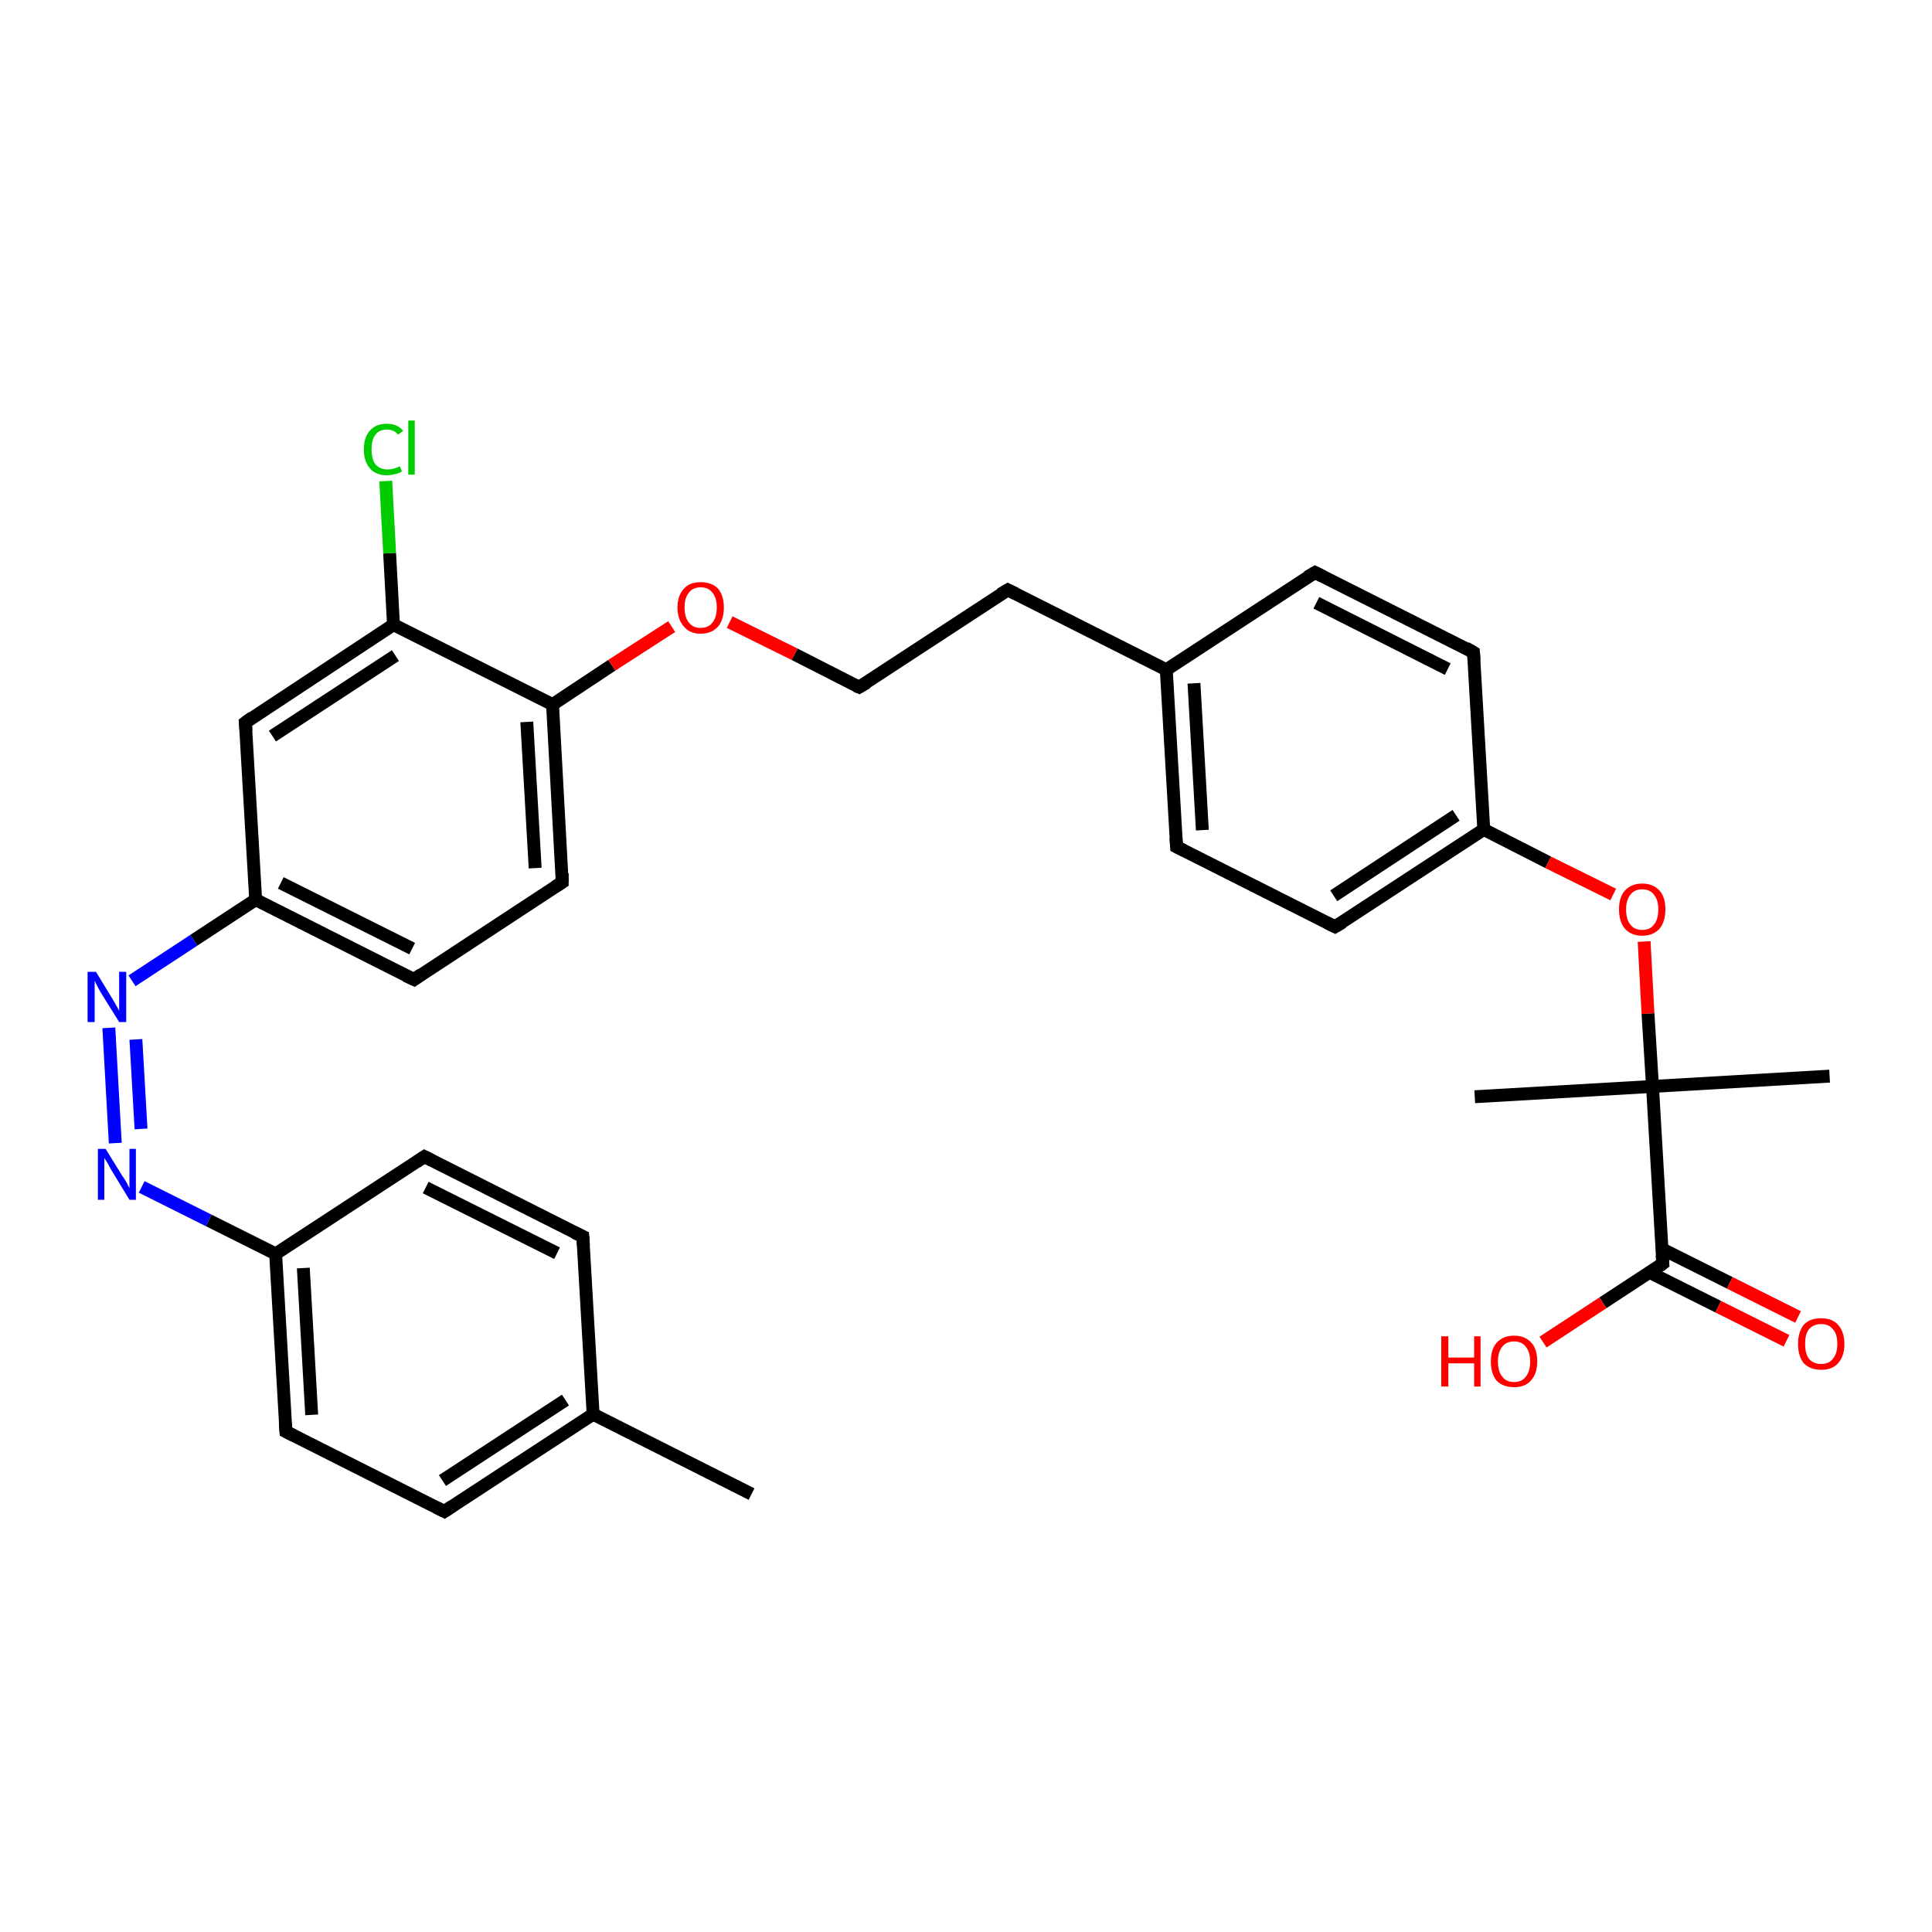 <?xml version='1.0' encoding='iso-8859-1'?>
<svg version='1.1' baseProfile='full'
              xmlns='http://www.w3.org/2000/svg'
                      xmlns:rdkit='http://www.rdkit.org/xml'
                      xmlns:xlink='http://www.w3.org/1999/xlink'
                  xml:space='preserve'
width='300px' height='300px' viewBox='0 0 300 300'>
<!-- END OF HEADER -->
<rect style='opacity:1.0;fill:#FFFFFF;stroke:none' width='300.0' height='300.0' x='0.0' y='0.0'> </rect>
<path class='bond-0 atom-0 atom-1' d='M 116.7,232.0 L 92.1,219.6' style='fill:none;fill-rule:evenodd;stroke:#000000;stroke-width:2.0px;stroke-linecap:butt;stroke-linejoin:miter;stroke-opacity:1' />
<path class='bond-1 atom-1 atom-2' d='M 92.1,219.6 L 69.0,234.7' style='fill:none;fill-rule:evenodd;stroke:#000000;stroke-width:2.0px;stroke-linecap:butt;stroke-linejoin:miter;stroke-opacity:1' />
<path class='bond-1 atom-1 atom-2' d='M 87.8,217.4 L 68.7,229.9' style='fill:none;fill-rule:evenodd;stroke:#000000;stroke-width:2.0px;stroke-linecap:butt;stroke-linejoin:miter;stroke-opacity:1' />
<path class='bond-2 atom-2 atom-3' d='M 69.0,234.7 L 44.4,222.3' style='fill:none;fill-rule:evenodd;stroke:#000000;stroke-width:2.0px;stroke-linecap:butt;stroke-linejoin:miter;stroke-opacity:1' />
<path class='bond-3 atom-3 atom-4' d='M 44.4,222.3 L 42.8,194.7' style='fill:none;fill-rule:evenodd;stroke:#000000;stroke-width:2.0px;stroke-linecap:butt;stroke-linejoin:miter;stroke-opacity:1' />
<path class='bond-3 atom-3 atom-4' d='M 48.4,219.7 L 47.1,196.9' style='fill:none;fill-rule:evenodd;stroke:#000000;stroke-width:2.0px;stroke-linecap:butt;stroke-linejoin:miter;stroke-opacity:1' />
<path class='bond-4 atom-4 atom-5' d='M 42.8,194.7 L 65.9,179.6' style='fill:none;fill-rule:evenodd;stroke:#000000;stroke-width:2.0px;stroke-linecap:butt;stroke-linejoin:miter;stroke-opacity:1' />
<path class='bond-5 atom-5 atom-6' d='M 65.9,179.6 L 90.5,192.0' style='fill:none;fill-rule:evenodd;stroke:#000000;stroke-width:2.0px;stroke-linecap:butt;stroke-linejoin:miter;stroke-opacity:1' />
<path class='bond-5 atom-5 atom-6' d='M 66.1,184.4 L 86.5,194.6' style='fill:none;fill-rule:evenodd;stroke:#000000;stroke-width:2.0px;stroke-linecap:butt;stroke-linejoin:miter;stroke-opacity:1' />
<path class='bond-6 atom-4 atom-7' d='M 42.8,194.7 L 32.4,189.5' style='fill:none;fill-rule:evenodd;stroke:#000000;stroke-width:2.0px;stroke-linecap:butt;stroke-linejoin:miter;stroke-opacity:1' />
<path class='bond-6 atom-4 atom-7' d='M 32.4,189.5 L 22.0,184.3' style='fill:none;fill-rule:evenodd;stroke:#0000FF;stroke-width:2.0px;stroke-linecap:butt;stroke-linejoin:miter;stroke-opacity:1' />
<path class='bond-7 atom-7 atom-8' d='M 17.9,177.5 L 16.9,159.6' style='fill:none;fill-rule:evenodd;stroke:#0000FF;stroke-width:2.0px;stroke-linecap:butt;stroke-linejoin:miter;stroke-opacity:1' />
<path class='bond-7 atom-7 atom-8' d='M 21.9,175.3 L 21.1,161.4' style='fill:none;fill-rule:evenodd;stroke:#0000FF;stroke-width:2.0px;stroke-linecap:butt;stroke-linejoin:miter;stroke-opacity:1' />
<path class='bond-8 atom-8 atom-9' d='M 20.5,152.3 L 30.1,146.0' style='fill:none;fill-rule:evenodd;stroke:#0000FF;stroke-width:2.0px;stroke-linecap:butt;stroke-linejoin:miter;stroke-opacity:1' />
<path class='bond-8 atom-8 atom-9' d='M 30.1,146.0 L 39.7,139.7' style='fill:none;fill-rule:evenodd;stroke:#000000;stroke-width:2.0px;stroke-linecap:butt;stroke-linejoin:miter;stroke-opacity:1' />
<path class='bond-9 atom-9 atom-10' d='M 39.7,139.7 L 64.3,152.1' style='fill:none;fill-rule:evenodd;stroke:#000000;stroke-width:2.0px;stroke-linecap:butt;stroke-linejoin:miter;stroke-opacity:1' />
<path class='bond-9 atom-9 atom-10' d='M 43.6,137.1 L 64.0,147.3' style='fill:none;fill-rule:evenodd;stroke:#000000;stroke-width:2.0px;stroke-linecap:butt;stroke-linejoin:miter;stroke-opacity:1' />
<path class='bond-10 atom-10 atom-11' d='M 64.3,152.1 L 87.3,137.0' style='fill:none;fill-rule:evenodd;stroke:#000000;stroke-width:2.0px;stroke-linecap:butt;stroke-linejoin:miter;stroke-opacity:1' />
<path class='bond-11 atom-11 atom-12' d='M 87.3,137.0 L 85.8,109.4' style='fill:none;fill-rule:evenodd;stroke:#000000;stroke-width:2.0px;stroke-linecap:butt;stroke-linejoin:miter;stroke-opacity:1' />
<path class='bond-11 atom-11 atom-12' d='M 83.1,134.8 L 81.8,112.1' style='fill:none;fill-rule:evenodd;stroke:#000000;stroke-width:2.0px;stroke-linecap:butt;stroke-linejoin:miter;stroke-opacity:1' />
<path class='bond-12 atom-12 atom-13' d='M 85.8,109.4 L 95.0,103.3' style='fill:none;fill-rule:evenodd;stroke:#000000;stroke-width:2.0px;stroke-linecap:butt;stroke-linejoin:miter;stroke-opacity:1' />
<path class='bond-12 atom-12 atom-13' d='M 95.0,103.3 L 104.3,97.3' style='fill:none;fill-rule:evenodd;stroke:#FF0000;stroke-width:2.0px;stroke-linecap:butt;stroke-linejoin:miter;stroke-opacity:1' />
<path class='bond-13 atom-13 atom-14' d='M 113.3,96.6 L 123.4,101.6' style='fill:none;fill-rule:evenodd;stroke:#FF0000;stroke-width:2.0px;stroke-linecap:butt;stroke-linejoin:miter;stroke-opacity:1' />
<path class='bond-13 atom-13 atom-14' d='M 123.4,101.6 L 133.4,106.7' style='fill:none;fill-rule:evenodd;stroke:#000000;stroke-width:2.0px;stroke-linecap:butt;stroke-linejoin:miter;stroke-opacity:1' />
<path class='bond-14 atom-14 atom-15' d='M 133.4,106.7 L 156.5,91.6' style='fill:none;fill-rule:evenodd;stroke:#000000;stroke-width:2.0px;stroke-linecap:butt;stroke-linejoin:miter;stroke-opacity:1' />
<path class='bond-15 atom-15 atom-16' d='M 156.5,91.6 L 181.1,104.0' style='fill:none;fill-rule:evenodd;stroke:#000000;stroke-width:2.0px;stroke-linecap:butt;stroke-linejoin:miter;stroke-opacity:1' />
<path class='bond-16 atom-16 atom-17' d='M 181.1,104.0 L 182.7,131.5' style='fill:none;fill-rule:evenodd;stroke:#000000;stroke-width:2.0px;stroke-linecap:butt;stroke-linejoin:miter;stroke-opacity:1' />
<path class='bond-16 atom-16 atom-17' d='M 185.4,106.1 L 186.7,128.9' style='fill:none;fill-rule:evenodd;stroke:#000000;stroke-width:2.0px;stroke-linecap:butt;stroke-linejoin:miter;stroke-opacity:1' />
<path class='bond-17 atom-17 atom-18' d='M 182.7,131.5 L 207.3,143.9' style='fill:none;fill-rule:evenodd;stroke:#000000;stroke-width:2.0px;stroke-linecap:butt;stroke-linejoin:miter;stroke-opacity:1' />
<path class='bond-18 atom-18 atom-19' d='M 207.3,143.9 L 230.4,128.8' style='fill:none;fill-rule:evenodd;stroke:#000000;stroke-width:2.0px;stroke-linecap:butt;stroke-linejoin:miter;stroke-opacity:1' />
<path class='bond-18 atom-18 atom-19' d='M 207.1,139.1 L 226.1,126.6' style='fill:none;fill-rule:evenodd;stroke:#000000;stroke-width:2.0px;stroke-linecap:butt;stroke-linejoin:miter;stroke-opacity:1' />
<path class='bond-19 atom-19 atom-20' d='M 230.4,128.8 L 240.4,133.9' style='fill:none;fill-rule:evenodd;stroke:#000000;stroke-width:2.0px;stroke-linecap:butt;stroke-linejoin:miter;stroke-opacity:1' />
<path class='bond-19 atom-19 atom-20' d='M 240.4,133.9 L 250.5,138.9' style='fill:none;fill-rule:evenodd;stroke:#FF0000;stroke-width:2.0px;stroke-linecap:butt;stroke-linejoin:miter;stroke-opacity:1' />
<path class='bond-20 atom-20 atom-21' d='M 255.3,146.2 L 255.9,157.4' style='fill:none;fill-rule:evenodd;stroke:#FF0000;stroke-width:2.0px;stroke-linecap:butt;stroke-linejoin:miter;stroke-opacity:1' />
<path class='bond-20 atom-20 atom-21' d='M 255.9,157.4 L 256.6,168.7' style='fill:none;fill-rule:evenodd;stroke:#000000;stroke-width:2.0px;stroke-linecap:butt;stroke-linejoin:miter;stroke-opacity:1' />
<path class='bond-21 atom-21 atom-22' d='M 256.6,168.7 L 284.1,167.1' style='fill:none;fill-rule:evenodd;stroke:#000000;stroke-width:2.0px;stroke-linecap:butt;stroke-linejoin:miter;stroke-opacity:1' />
<path class='bond-22 atom-21 atom-23' d='M 256.6,168.7 L 229.0,170.3' style='fill:none;fill-rule:evenodd;stroke:#000000;stroke-width:2.0px;stroke-linecap:butt;stroke-linejoin:miter;stroke-opacity:1' />
<path class='bond-23 atom-21 atom-24' d='M 256.6,168.7 L 258.2,196.2' style='fill:none;fill-rule:evenodd;stroke:#000000;stroke-width:2.0px;stroke-linecap:butt;stroke-linejoin:miter;stroke-opacity:1' />
<path class='bond-24 atom-24 atom-25' d='M 258.2,196.2 L 248.9,202.3' style='fill:none;fill-rule:evenodd;stroke:#000000;stroke-width:2.0px;stroke-linecap:butt;stroke-linejoin:miter;stroke-opacity:1' />
<path class='bond-24 atom-24 atom-25' d='M 248.9,202.3 L 239.6,208.4' style='fill:none;fill-rule:evenodd;stroke:#FF0000;stroke-width:2.0px;stroke-linecap:butt;stroke-linejoin:miter;stroke-opacity:1' />
<path class='bond-25 atom-24 atom-26' d='M 256.2,197.6 L 266.8,202.9' style='fill:none;fill-rule:evenodd;stroke:#000000;stroke-width:2.0px;stroke-linecap:butt;stroke-linejoin:miter;stroke-opacity:1' />
<path class='bond-25 atom-24 atom-26' d='M 266.8,202.9 L 277.4,208.2' style='fill:none;fill-rule:evenodd;stroke:#FF0000;stroke-width:2.0px;stroke-linecap:butt;stroke-linejoin:miter;stroke-opacity:1' />
<path class='bond-25 atom-24 atom-26' d='M 258.0,193.9 L 268.6,199.2' style='fill:none;fill-rule:evenodd;stroke:#000000;stroke-width:2.0px;stroke-linecap:butt;stroke-linejoin:miter;stroke-opacity:1' />
<path class='bond-25 atom-24 atom-26' d='M 268.6,199.2 L 279.2,204.5' style='fill:none;fill-rule:evenodd;stroke:#FF0000;stroke-width:2.0px;stroke-linecap:butt;stroke-linejoin:miter;stroke-opacity:1' />
<path class='bond-26 atom-19 atom-27' d='M 230.4,128.8 L 228.8,101.3' style='fill:none;fill-rule:evenodd;stroke:#000000;stroke-width:2.0px;stroke-linecap:butt;stroke-linejoin:miter;stroke-opacity:1' />
<path class='bond-27 atom-27 atom-28' d='M 228.8,101.3 L 204.2,88.9' style='fill:none;fill-rule:evenodd;stroke:#000000;stroke-width:2.0px;stroke-linecap:butt;stroke-linejoin:miter;stroke-opacity:1' />
<path class='bond-27 atom-27 atom-28' d='M 224.8,103.9 L 204.4,93.6' style='fill:none;fill-rule:evenodd;stroke:#000000;stroke-width:2.0px;stroke-linecap:butt;stroke-linejoin:miter;stroke-opacity:1' />
<path class='bond-28 atom-12 atom-29' d='M 85.8,109.4 L 61.1,97.0' style='fill:none;fill-rule:evenodd;stroke:#000000;stroke-width:2.0px;stroke-linecap:butt;stroke-linejoin:miter;stroke-opacity:1' />
<path class='bond-29 atom-29 atom-30' d='M 61.1,97.0 L 60.5,85.9' style='fill:none;fill-rule:evenodd;stroke:#000000;stroke-width:2.0px;stroke-linecap:butt;stroke-linejoin:miter;stroke-opacity:1' />
<path class='bond-29 atom-29 atom-30' d='M 60.5,85.9 L 59.9,74.7' style='fill:none;fill-rule:evenodd;stroke:#00CC00;stroke-width:2.0px;stroke-linecap:butt;stroke-linejoin:miter;stroke-opacity:1' />
<path class='bond-30 atom-29 atom-31' d='M 61.1,97.0 L 38.1,112.2' style='fill:none;fill-rule:evenodd;stroke:#000000;stroke-width:2.0px;stroke-linecap:butt;stroke-linejoin:miter;stroke-opacity:1' />
<path class='bond-30 atom-29 atom-31' d='M 61.4,101.8 L 42.3,114.3' style='fill:none;fill-rule:evenodd;stroke:#000000;stroke-width:2.0px;stroke-linecap:butt;stroke-linejoin:miter;stroke-opacity:1' />
<path class='bond-31 atom-6 atom-1' d='M 90.5,192.0 L 92.1,219.6' style='fill:none;fill-rule:evenodd;stroke:#000000;stroke-width:2.0px;stroke-linecap:butt;stroke-linejoin:miter;stroke-opacity:1' />
<path class='bond-32 atom-31 atom-9' d='M 38.1,112.2 L 39.7,139.7' style='fill:none;fill-rule:evenodd;stroke:#000000;stroke-width:2.0px;stroke-linecap:butt;stroke-linejoin:miter;stroke-opacity:1' />
<path class='bond-33 atom-28 atom-16' d='M 204.2,88.9 L 181.1,104.0' style='fill:none;fill-rule:evenodd;stroke:#000000;stroke-width:2.0px;stroke-linecap:butt;stroke-linejoin:miter;stroke-opacity:1' />
<path d='M 70.2,233.9 L 69.0,234.7 L 67.8,234.1' style='fill:none;stroke:#000000;stroke-width:2.0px;stroke-linecap:butt;stroke-linejoin:miter;stroke-opacity:1;' />
<path d='M 45.6,222.9 L 44.4,222.3 L 44.3,220.9' style='fill:none;stroke:#000000;stroke-width:2.0px;stroke-linecap:butt;stroke-linejoin:miter;stroke-opacity:1;' />
<path d='M 64.7,180.4 L 65.9,179.6 L 67.1,180.2' style='fill:none;stroke:#000000;stroke-width:2.0px;stroke-linecap:butt;stroke-linejoin:miter;stroke-opacity:1;' />
<path d='M 89.2,191.4 L 90.5,192.0 L 90.6,193.4' style='fill:none;stroke:#000000;stroke-width:2.0px;stroke-linecap:butt;stroke-linejoin:miter;stroke-opacity:1;' />
<path d='M 63.0,151.5 L 64.3,152.1 L 65.4,151.3' style='fill:none;stroke:#000000;stroke-width:2.0px;stroke-linecap:butt;stroke-linejoin:miter;stroke-opacity:1;' />
<path d='M 86.2,137.7 L 87.3,137.0 L 87.3,135.6' style='fill:none;stroke:#000000;stroke-width:2.0px;stroke-linecap:butt;stroke-linejoin:miter;stroke-opacity:1;' />
<path d='M 132.9,106.5 L 133.4,106.7 L 134.6,106.0' style='fill:none;stroke:#000000;stroke-width:2.0px;stroke-linecap:butt;stroke-linejoin:miter;stroke-opacity:1;' />
<path d='M 155.3,92.3 L 156.5,91.6 L 157.7,92.2' style='fill:none;stroke:#000000;stroke-width:2.0px;stroke-linecap:butt;stroke-linejoin:miter;stroke-opacity:1;' />
<path d='M 182.6,130.1 L 182.7,131.5 L 183.9,132.1' style='fill:none;stroke:#000000;stroke-width:2.0px;stroke-linecap:butt;stroke-linejoin:miter;stroke-opacity:1;' />
<path d='M 206.1,143.3 L 207.3,143.9 L 208.5,143.2' style='fill:none;stroke:#000000;stroke-width:2.0px;stroke-linecap:butt;stroke-linejoin:miter;stroke-opacity:1;' />
<path d='M 258.1,194.9 L 258.2,196.2 L 257.7,196.6' style='fill:none;stroke:#000000;stroke-width:2.0px;stroke-linecap:butt;stroke-linejoin:miter;stroke-opacity:1;' />
<path d='M 228.9,102.6 L 228.8,101.3 L 227.6,100.6' style='fill:none;stroke:#000000;stroke-width:2.0px;stroke-linecap:butt;stroke-linejoin:miter;stroke-opacity:1;' />
<path d='M 205.4,89.5 L 204.2,88.9 L 203.0,89.6' style='fill:none;stroke:#000000;stroke-width:2.0px;stroke-linecap:butt;stroke-linejoin:miter;stroke-opacity:1;' />
<path d='M 39.2,111.4 L 38.1,112.2 L 38.2,113.5' style='fill:none;stroke:#000000;stroke-width:2.0px;stroke-linecap:butt;stroke-linejoin:miter;stroke-opacity:1;' />
<path class='atom-7' d='M 16.4 178.4
L 19.0 182.6
Q 19.3 183.0, 19.7 183.7
Q 20.1 184.5, 20.1 184.5
L 20.1 178.4
L 21.1 178.4
L 21.1 186.3
L 20.1 186.3
L 17.3 181.7
Q 17.0 181.2, 16.7 180.6
Q 16.3 180.0, 16.2 179.8
L 16.2 186.3
L 15.2 186.3
L 15.2 178.4
L 16.4 178.4
' fill='#0000FF'/>
<path class='atom-8' d='M 14.9 150.9
L 17.4 155.0
Q 17.7 155.5, 18.1 156.2
Q 18.5 156.9, 18.5 157.0
L 18.5 150.9
L 19.6 150.9
L 19.6 158.7
L 18.5 158.7
L 15.7 154.2
Q 15.4 153.7, 15.1 153.1
Q 14.8 152.5, 14.7 152.3
L 14.7 158.7
L 13.6 158.7
L 13.6 150.9
L 14.9 150.9
' fill='#0000FF'/>
<path class='atom-13' d='M 105.2 94.3
Q 105.2 92.5, 106.2 91.4
Q 107.1 90.4, 108.8 90.4
Q 110.5 90.4, 111.5 91.4
Q 112.4 92.5, 112.4 94.3
Q 112.4 96.2, 111.5 97.3
Q 110.5 98.4, 108.8 98.4
Q 107.1 98.4, 106.2 97.3
Q 105.2 96.2, 105.2 94.3
M 108.8 97.5
Q 110.0 97.5, 110.6 96.7
Q 111.3 95.9, 111.3 94.3
Q 111.3 92.8, 110.6 92.0
Q 110.0 91.2, 108.8 91.2
Q 107.6 91.2, 107.0 92.0
Q 106.3 92.8, 106.3 94.3
Q 106.3 95.9, 107.0 96.7
Q 107.6 97.5, 108.8 97.5
' fill='#FF0000'/>
<path class='atom-20' d='M 251.4 141.2
Q 251.4 139.3, 252.3 138.3
Q 253.3 137.2, 255.0 137.2
Q 256.7 137.2, 257.7 138.3
Q 258.6 139.3, 258.6 141.2
Q 258.6 143.1, 257.7 144.2
Q 256.7 145.3, 255.0 145.3
Q 253.3 145.3, 252.3 144.2
Q 251.4 143.1, 251.4 141.2
M 255.0 144.4
Q 256.2 144.4, 256.8 143.6
Q 257.5 142.8, 257.5 141.2
Q 257.5 139.7, 256.8 138.9
Q 256.2 138.1, 255.0 138.1
Q 253.8 138.1, 253.2 138.9
Q 252.5 139.7, 252.5 141.2
Q 252.5 142.8, 253.2 143.6
Q 253.8 144.4, 255.0 144.4
' fill='#FF0000'/>
<path class='atom-25' d='M 223.8 207.5
L 224.9 207.5
L 224.9 210.8
L 228.9 210.8
L 228.9 207.5
L 229.9 207.5
L 229.9 215.3
L 228.9 215.3
L 228.9 211.7
L 224.9 211.7
L 224.9 215.3
L 223.8 215.3
L 223.8 207.5
' fill='#FF0000'/>
<path class='atom-25' d='M 231.5 211.4
Q 231.5 209.5, 232.4 208.5
Q 233.4 207.4, 235.1 207.4
Q 236.8 207.4, 237.8 208.5
Q 238.7 209.5, 238.7 211.4
Q 238.7 213.3, 237.7 214.4
Q 236.8 215.4, 235.1 215.4
Q 233.4 215.4, 232.4 214.4
Q 231.5 213.3, 231.5 211.4
M 235.1 214.6
Q 236.3 214.6, 236.9 213.8
Q 237.6 213.0, 237.6 211.4
Q 237.6 209.9, 236.9 209.1
Q 236.3 208.3, 235.1 208.3
Q 233.9 208.3, 233.3 209.1
Q 232.6 209.9, 232.6 211.4
Q 232.6 213.0, 233.3 213.8
Q 233.9 214.6, 235.1 214.6
' fill='#FF0000'/>
<path class='atom-26' d='M 279.2 208.7
Q 279.2 206.8, 280.1 205.7
Q 281.0 204.7, 282.8 204.7
Q 284.5 204.7, 285.4 205.7
Q 286.4 206.8, 286.4 208.7
Q 286.4 210.6, 285.4 211.7
Q 284.5 212.7, 282.8 212.7
Q 281.1 212.7, 280.1 211.7
Q 279.2 210.6, 279.2 208.7
M 282.8 211.8
Q 284.0 211.8, 284.6 211.0
Q 285.3 210.2, 285.3 208.7
Q 285.3 207.1, 284.6 206.4
Q 284.0 205.6, 282.8 205.6
Q 281.6 205.6, 280.9 206.4
Q 280.3 207.1, 280.3 208.7
Q 280.3 210.2, 280.9 211.0
Q 281.6 211.8, 282.8 211.8
' fill='#FF0000'/>
<path class='atom-30' d='M 56.5 69.8
Q 56.5 67.8, 57.5 66.8
Q 58.4 65.8, 60.1 65.8
Q 61.7 65.8, 62.6 66.9
L 61.8 67.5
Q 61.2 66.7, 60.1 66.7
Q 58.9 66.7, 58.3 67.5
Q 57.7 68.3, 57.7 69.8
Q 57.7 71.3, 58.3 72.1
Q 59.0 72.9, 60.2 72.9
Q 61.1 72.9, 62.1 72.4
L 62.4 73.2
Q 62.0 73.5, 61.4 73.6
Q 60.7 73.8, 60.1 73.8
Q 58.4 73.8, 57.5 72.8
Q 56.5 71.7, 56.5 69.8
' fill='#00CC00'/>
<path class='atom-30' d='M 63.4 65.3
L 64.4 65.3
L 64.4 73.7
L 63.4 73.7
L 63.4 65.3
' fill='#00CC00'/>
</svg>
